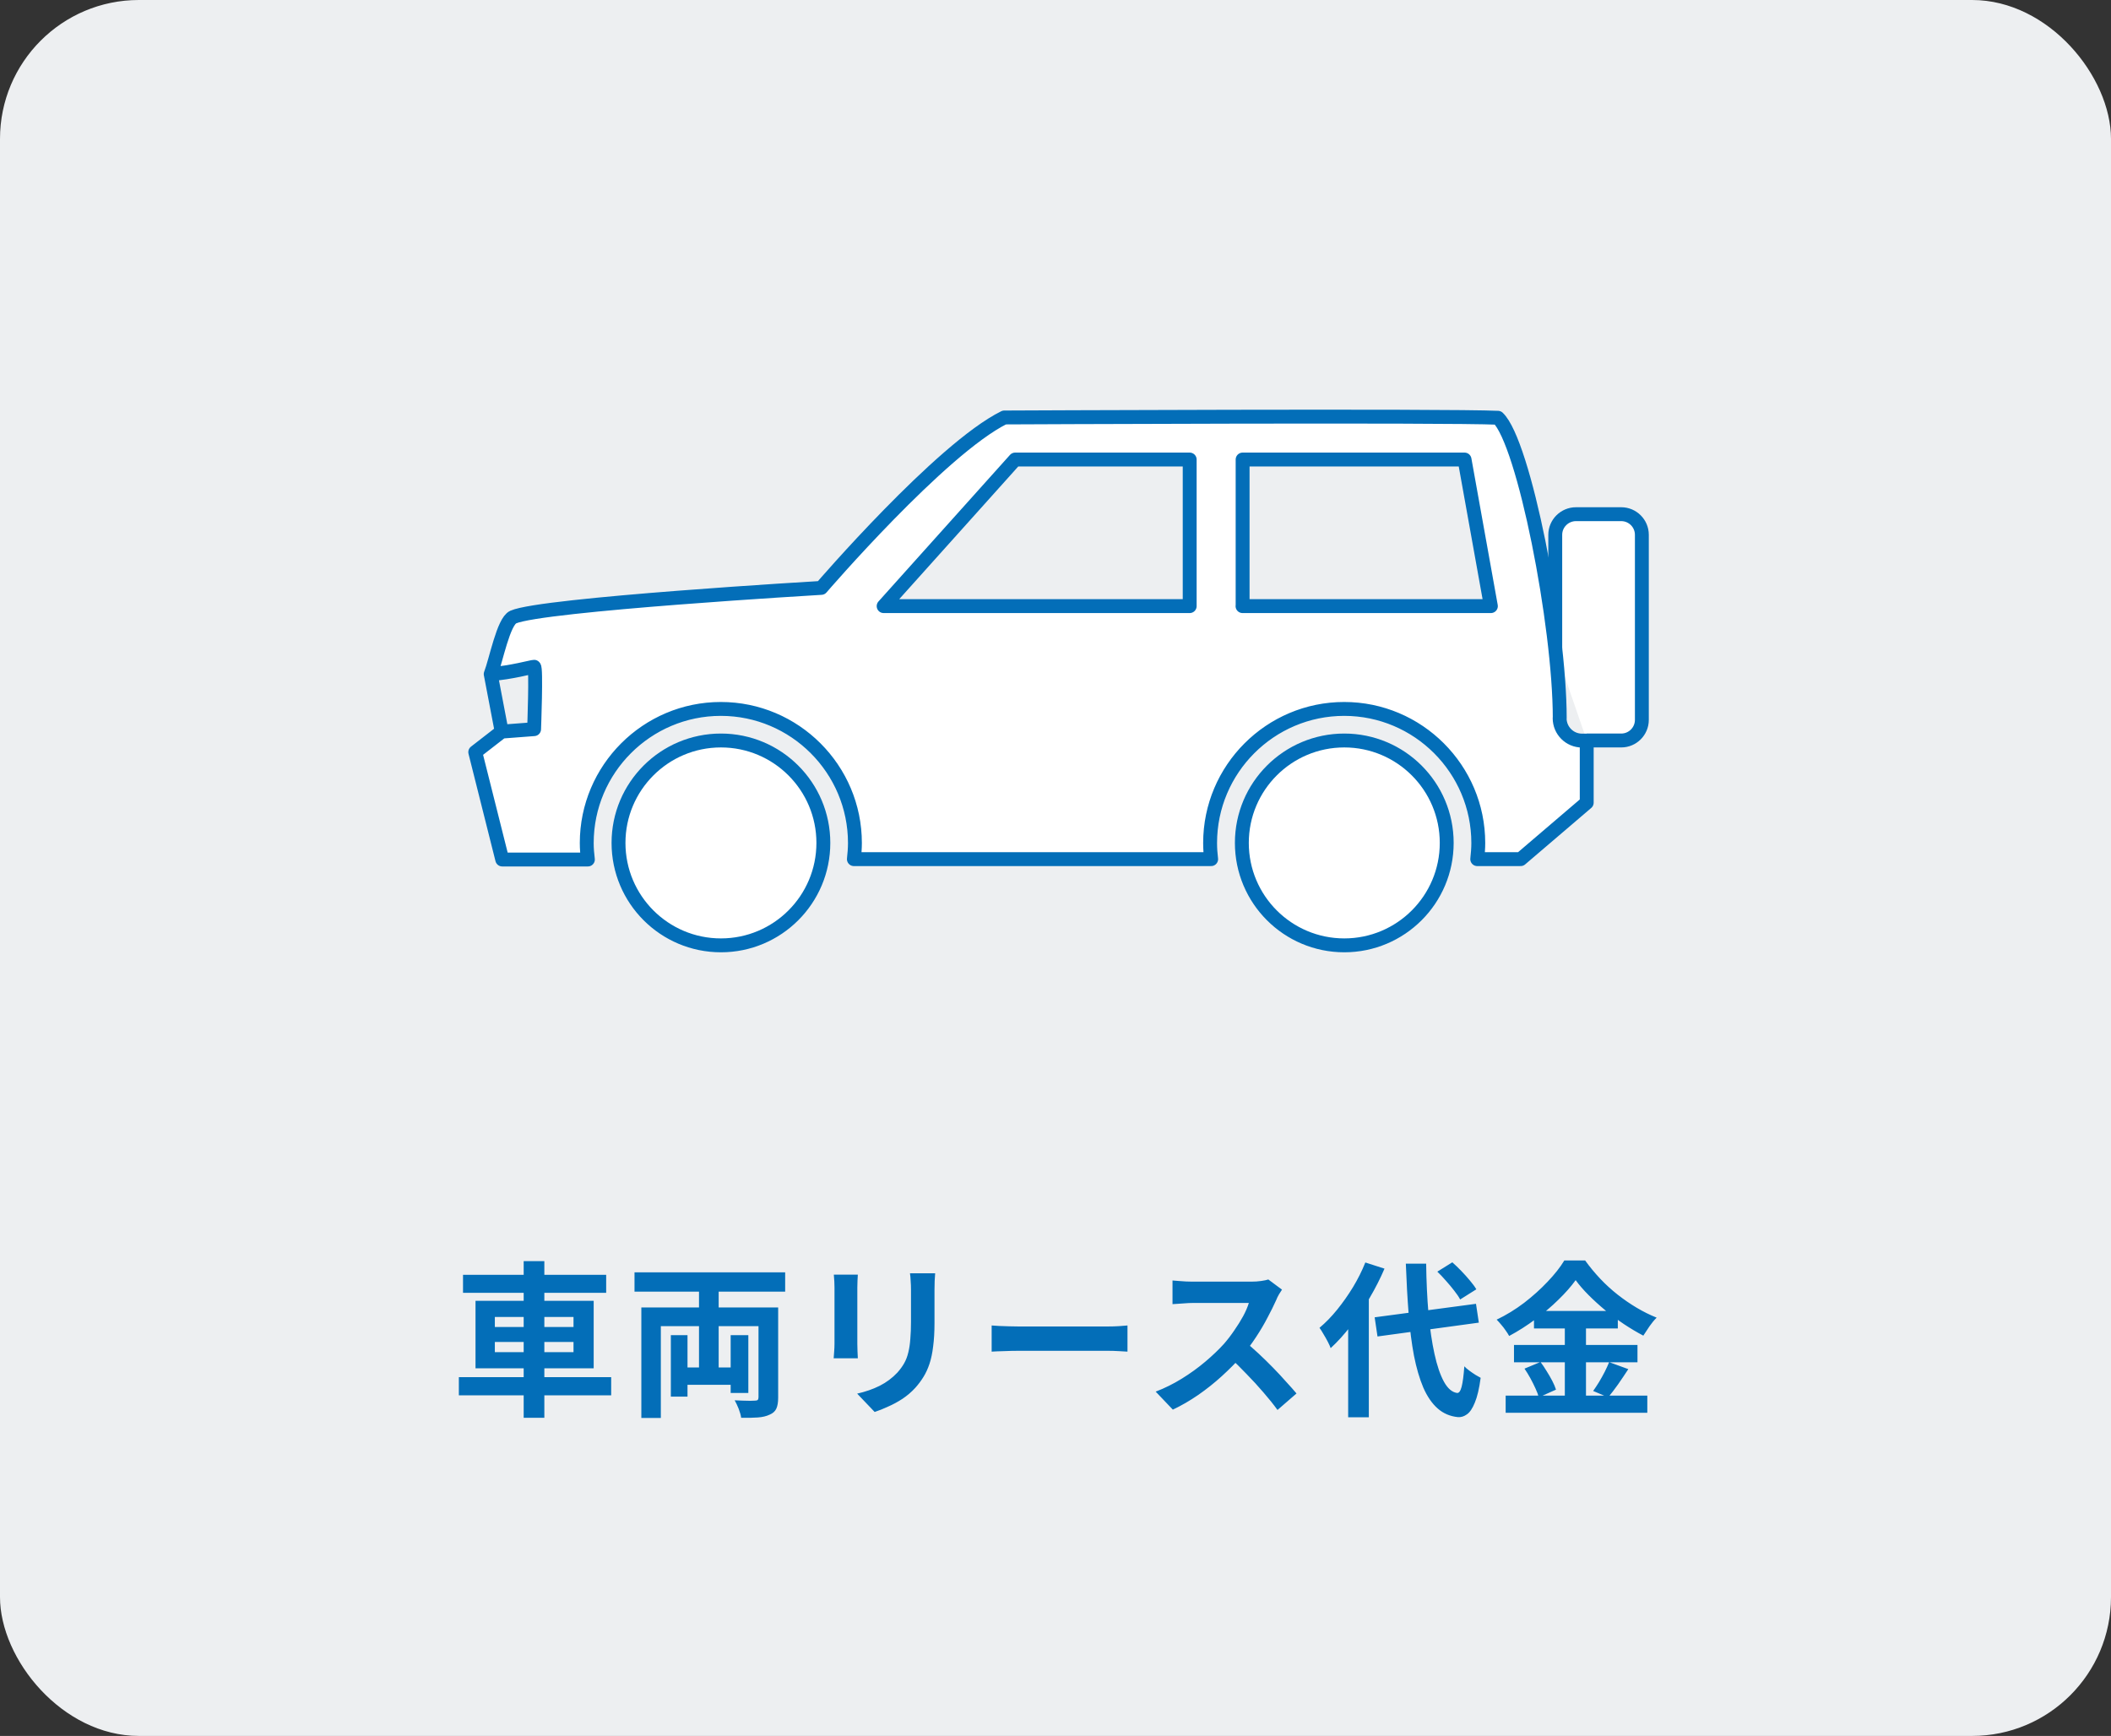 <svg width="152" height="125" viewBox="0 0 152 125" fill="none" xmlns="http://www.w3.org/2000/svg">
<rect x="0" y="0" width="152" height="125" fill="#333333" stroke="none"/>
<rect width="152" height="125" rx="10" fill="#EDEFF1"/>
<path d="M33.339 91.796H43.647V93.092H33.339V91.796ZM33.039 99.164H44.007V100.472H33.039V99.164ZM37.707 90.812H39.195V102.092H37.707V90.812ZM35.631 96.632V97.364H41.295V96.632H35.631ZM35.631 94.832V95.552H41.295V94.832H35.631ZM34.239 93.668H42.747V98.528H34.239V93.668ZM48.915 98.468H53.415V99.716H48.915V98.468ZM50.331 92.06H51.747V99.224H50.331V92.06ZM46.179 94.148H55.119V95.492H47.583V102.104H46.179V94.148ZM54.615 94.148H56.031V100.64C56.031 100.976 55.987 101.24 55.899 101.432C55.811 101.624 55.651 101.768 55.419 101.864C55.187 101.976 54.903 102.044 54.567 102.068C54.231 102.092 53.831 102.1 53.367 102.092C53.343 101.908 53.283 101.692 53.187 101.444C53.091 101.204 52.995 101 52.899 100.832C53.099 100.84 53.295 100.848 53.487 100.856C53.687 100.864 53.863 100.868 54.015 100.868C54.175 100.86 54.287 100.856 54.351 100.856C54.447 100.856 54.515 100.84 54.555 100.808C54.595 100.768 54.615 100.704 54.615 100.616V94.148ZM48.303 96.14H49.503V100.568H48.303V96.14ZM52.611 96.14H53.883V100.304H52.611V96.14ZM45.687 91.616H56.535V93.008H45.687V91.616ZM67.335 91.688C67.327 91.856 67.315 92.04 67.299 92.24C67.291 92.432 67.287 92.648 67.287 92.888C67.287 93.096 67.287 93.348 67.287 93.644C67.287 93.94 67.287 94.236 67.287 94.532C67.287 94.82 67.287 95.064 67.287 95.264C67.287 95.904 67.255 96.464 67.191 96.944C67.135 97.424 67.047 97.844 66.927 98.204C66.807 98.564 66.659 98.884 66.483 99.164C66.315 99.436 66.119 99.696 65.895 99.944C65.631 100.232 65.327 100.492 64.983 100.724C64.639 100.948 64.291 101.136 63.939 101.288C63.595 101.448 63.275 101.576 62.979 101.672L61.719 100.352C62.319 100.216 62.859 100.028 63.339 99.788C63.827 99.54 64.251 99.224 64.611 98.84C64.819 98.608 64.987 98.376 65.115 98.144C65.243 97.912 65.339 97.656 65.403 97.376C65.475 97.088 65.523 96.764 65.547 96.404C65.579 96.044 65.595 95.632 65.595 95.168C65.595 94.96 65.595 94.712 65.595 94.424C65.595 94.136 65.595 93.852 65.595 93.572C65.595 93.292 65.595 93.064 65.595 92.888C65.595 92.648 65.587 92.432 65.571 92.24C65.563 92.04 65.547 91.856 65.523 91.688H67.335ZM61.767 91.784C61.759 91.928 61.751 92.072 61.743 92.216C61.735 92.352 61.731 92.516 61.731 92.708C61.731 92.796 61.731 92.94 61.731 93.14C61.731 93.34 61.731 93.576 61.731 93.848C61.731 94.112 61.731 94.392 61.731 94.688C61.731 94.976 61.731 95.256 61.731 95.528C61.731 95.8 61.731 96.048 61.731 96.272C61.731 96.488 61.731 96.652 61.731 96.764C61.731 96.916 61.735 97.092 61.743 97.292C61.751 97.492 61.759 97.664 61.767 97.808H60.027C60.035 97.696 60.047 97.536 60.063 97.328C60.079 97.12 60.087 96.928 60.087 96.752C60.087 96.64 60.087 96.476 60.087 96.26C60.087 96.044 60.087 95.8 60.087 95.528C60.087 95.248 60.087 94.964 60.087 94.676C60.087 94.38 60.087 94.1 60.087 93.836C60.087 93.572 60.087 93.34 60.087 93.14C60.087 92.94 60.087 92.796 60.087 92.708C60.087 92.596 60.083 92.452 60.075 92.276C60.067 92.092 60.055 91.928 60.039 91.784H61.767ZM71.403 95.444C71.547 95.452 71.731 95.464 71.955 95.48C72.179 95.488 72.411 95.496 72.651 95.504C72.899 95.512 73.127 95.516 73.335 95.516C73.535 95.516 73.783 95.516 74.079 95.516C74.375 95.516 74.695 95.516 75.039 95.516C75.391 95.516 75.751 95.516 76.119 95.516C76.495 95.516 76.867 95.516 77.235 95.516C77.603 95.516 77.951 95.516 78.279 95.516C78.607 95.516 78.899 95.516 79.155 95.516C79.419 95.516 79.627 95.516 79.779 95.516C80.059 95.516 80.323 95.508 80.571 95.492C80.819 95.468 81.023 95.452 81.183 95.444V97.328C81.047 97.32 80.843 97.308 80.571 97.292C80.299 97.276 80.035 97.268 79.779 97.268C79.627 97.268 79.419 97.268 79.155 97.268C78.891 97.268 78.595 97.268 78.267 97.268C77.939 97.268 77.591 97.268 77.223 97.268C76.863 97.268 76.495 97.268 76.119 97.268C75.743 97.268 75.379 97.268 75.027 97.268C74.683 97.268 74.363 97.268 74.067 97.268C73.779 97.268 73.535 97.268 73.335 97.268C72.991 97.268 72.639 97.276 72.279 97.292C71.919 97.3 71.627 97.312 71.403 97.328V95.444ZM92.309 92.864C92.261 92.936 92.189 93.048 92.093 93.2C92.005 93.352 91.937 93.492 91.889 93.62C91.721 93.996 91.513 94.416 91.265 94.88C91.025 95.344 90.749 95.812 90.437 96.284C90.133 96.748 89.809 97.184 89.465 97.592C89.017 98.096 88.521 98.596 87.977 99.092C87.441 99.58 86.873 100.032 86.273 100.448C85.681 100.856 85.073 101.208 84.449 101.504L83.213 100.208C83.861 99.96 84.489 99.648 85.097 99.272C85.705 98.896 86.269 98.488 86.789 98.048C87.309 97.608 87.757 97.18 88.133 96.764C88.397 96.46 88.645 96.136 88.877 95.792C89.117 95.448 89.329 95.108 89.513 94.772C89.697 94.428 89.833 94.112 89.921 93.824C89.841 93.824 89.697 93.824 89.489 93.824C89.281 93.824 89.037 93.824 88.757 93.824C88.485 93.824 88.197 93.824 87.893 93.824C87.589 93.824 87.297 93.824 87.017 93.824C86.745 93.824 86.505 93.824 86.297 93.824C86.089 93.824 85.941 93.824 85.853 93.824C85.685 93.824 85.509 93.832 85.325 93.848C85.141 93.856 84.965 93.868 84.797 93.884C84.637 93.892 84.513 93.9 84.425 93.908V92.204C84.545 92.212 84.693 92.224 84.869 92.24C85.045 92.256 85.221 92.268 85.397 92.276C85.581 92.284 85.733 92.288 85.853 92.288C85.957 92.288 86.121 92.288 86.345 92.288C86.569 92.288 86.825 92.288 87.113 92.288C87.401 92.288 87.697 92.288 88.001 92.288C88.313 92.288 88.609 92.288 88.889 92.288C89.177 92.288 89.425 92.288 89.633 92.288C89.841 92.288 89.993 92.288 90.089 92.288C90.353 92.288 90.593 92.272 90.809 92.24C91.033 92.208 91.205 92.172 91.325 92.132L92.309 92.864ZM89.621 96.596C89.933 96.844 90.265 97.132 90.617 97.46C90.969 97.788 91.317 98.128 91.661 98.48C92.005 98.832 92.321 99.172 92.609 99.5C92.905 99.82 93.153 100.1 93.353 100.34L91.985 101.528C91.689 101.12 91.349 100.696 90.965 100.256C90.589 99.816 90.189 99.38 89.765 98.948C89.349 98.508 88.925 98.092 88.493 97.7L89.621 96.596ZM98.981 94.856L106.277 93.884L106.481 95.24L99.185 96.236L98.981 94.856ZM103.493 91.568L104.573 90.896C104.781 91.08 104.997 91.288 105.221 91.52C105.445 91.752 105.653 91.984 105.845 92.216C106.037 92.44 106.189 92.648 106.301 92.84L105.137 93.572C105.041 93.388 104.901 93.18 104.717 92.948C104.533 92.708 104.333 92.468 104.117 92.228C103.909 91.988 103.701 91.768 103.493 91.568ZM98.309 90.908L99.689 91.352C99.385 92.064 99.025 92.772 98.609 93.476C98.201 94.18 97.757 94.84 97.277 95.456C96.805 96.072 96.317 96.612 95.813 97.076C95.773 96.956 95.705 96.804 95.609 96.62C95.513 96.436 95.409 96.252 95.297 96.068C95.193 95.884 95.097 95.732 95.009 95.612C95.449 95.244 95.873 94.808 96.281 94.304C96.689 93.8 97.069 93.26 97.421 92.684C97.773 92.1 98.069 91.508 98.309 90.908ZM97.073 94.352L98.537 92.876L98.561 92.9V102.056H97.073V94.352ZM101.225 90.992H102.689C102.705 92.272 102.761 93.468 102.857 94.58C102.961 95.684 103.105 96.656 103.289 97.496C103.473 98.336 103.701 99.004 103.973 99.5C104.245 99.988 104.561 100.256 104.921 100.304C105.057 100.312 105.165 100.16 105.245 99.848C105.325 99.536 105.389 99.048 105.437 98.384C105.525 98.48 105.645 98.584 105.797 98.696C105.949 98.808 106.101 98.912 106.253 99.008C106.405 99.096 106.525 99.164 106.613 99.212C106.509 99.988 106.369 100.584 106.193 101C106.025 101.416 105.837 101.696 105.629 101.84C105.421 101.992 105.205 102.06 104.981 102.044C104.413 101.988 103.925 101.78 103.517 101.42C103.109 101.06 102.765 100.56 102.485 99.92C102.213 99.28 101.989 98.516 101.813 97.628C101.645 96.74 101.517 95.74 101.429 94.628C101.341 93.508 101.273 92.296 101.225 90.992ZM113.453 92.18C113.125 92.636 112.709 93.108 112.205 93.596C111.709 94.084 111.157 94.552 110.549 95C109.949 95.448 109.321 95.848 108.665 96.2C108.601 96.08 108.517 95.948 108.413 95.804C108.317 95.66 108.209 95.52 108.089 95.384C107.977 95.248 107.869 95.128 107.765 95.024C108.453 94.696 109.113 94.292 109.745 93.812C110.377 93.324 110.941 92.816 111.437 92.288C111.941 91.76 112.341 91.252 112.637 90.764H114.137C114.465 91.22 114.825 91.656 115.217 92.072C115.609 92.488 116.029 92.872 116.477 93.224C116.925 93.576 117.385 93.892 117.857 94.172C118.329 94.452 118.805 94.688 119.285 94.88C119.101 95.064 118.929 95.272 118.769 95.504C118.609 95.736 118.461 95.96 118.325 96.176C117.869 95.936 117.405 95.66 116.933 95.348C116.469 95.036 116.021 94.704 115.589 94.352C115.157 93.992 114.757 93.628 114.389 93.26C114.021 92.892 113.709 92.532 113.453 92.18ZM110.453 94.4H116.489V95.66H110.453V94.4ZM109.013 96.848H117.905V98.096H109.013V96.848ZM108.413 100.496H118.613V101.732H108.413V100.496ZM112.673 94.904H114.197V101.12H112.673V94.904ZM109.769 98.552L110.921 98.072C111.073 98.272 111.221 98.492 111.365 98.732C111.517 98.972 111.653 99.208 111.773 99.44C111.893 99.672 111.981 99.88 112.037 100.064L110.801 100.616C110.753 100.432 110.673 100.22 110.561 99.98C110.449 99.732 110.325 99.484 110.189 99.236C110.053 98.988 109.913 98.76 109.769 98.552ZM115.865 98.084L117.245 98.588C117.005 98.956 116.757 99.324 116.501 99.692C116.245 100.052 116.009 100.36 115.793 100.616L114.713 100.16C114.849 99.968 114.989 99.756 115.133 99.524C115.277 99.284 115.413 99.04 115.541 98.792C115.669 98.536 115.777 98.3 115.865 98.084Z" fill="#036EB8"/>
<path d="M114.257 53.321H116.736C117.554 53.321 118.22 52.655 118.22 51.837V38.508C118.22 37.691 117.554 37.025 116.736 37.025H113.475C112.657 37.025 111.984 37.691 111.984 38.508V46.735" fill="white"/>
<path d="M114.257 53.321H116.736C117.554 53.321 118.22 52.655 118.22 51.837V38.508C118.22 37.691 117.554 37.025 116.736 37.025H113.475C112.657 37.025 111.984 37.691 111.984 38.508V46.735" stroke="#036EB8" stroke-linejoin="round"/>
<path d="M112.307 51.714C112.307 44.977 109.725 31.861 107.857 30.082C104.21 29.91 72.312 30.061 72.312 30.061C67.739 32.328 59.134 42.333 59.134 42.333C59.134 42.333 39.013 43.514 36.953 44.434C36.246 44.75 35.717 47.552 35.332 48.541C36.795 48.438 38.313 48.012 38.457 48.012C38.629 48.012 38.457 52.504 38.457 52.504L36.122 52.682L34.22 54.158L36.163 61.891H42.33C42.282 61.5 42.248 61.108 42.248 60.703C42.248 55.381 46.581 51.048 51.903 51.048C57.225 51.048 61.558 55.381 61.558 60.703C61.558 61.094 61.524 61.486 61.483 61.864H87.207C87.159 61.479 87.132 61.094 87.132 60.703C87.132 55.381 91.465 51.048 96.787 51.048C102.109 51.048 106.442 55.381 106.442 60.703C106.442 61.094 106.408 61.486 106.367 61.864H109.491L114.25 57.798V53.328H113.914C113.021 53.328 112.3 52.606 112.3 51.714H112.307ZM73.102 33.09H85.662V43.645H63.625L73.095 33.09H73.102ZM89.473 43.638V33.09H105.453L107.349 43.645H89.466L89.473 43.638ZM35.332 48.534L36.122 52.675L35.332 48.534Z" fill="white"/>
<path d="M35.332 48.534L36.122 52.675M112.307 51.714C112.307 44.977 109.725 31.861 107.857 30.082C104.21 29.91 72.312 30.061 72.312 30.061C67.739 32.328 59.134 42.333 59.134 42.333C59.134 42.333 39.013 43.514 36.953 44.434C36.246 44.75 35.717 47.552 35.332 48.541C36.795 48.438 38.313 48.012 38.457 48.012C38.629 48.012 38.457 52.504 38.457 52.504L36.122 52.682L34.22 54.158L36.163 61.891H42.33C42.282 61.5 42.248 61.108 42.248 60.703C42.248 55.381 46.581 51.048 51.903 51.048C57.225 51.048 61.558 55.381 61.558 60.703C61.558 61.094 61.524 61.486 61.483 61.864H87.207C87.159 61.479 87.132 61.094 87.132 60.703C87.132 55.381 91.465 51.048 96.787 51.048C102.109 51.048 106.442 55.381 106.442 60.703C106.442 61.094 106.408 61.486 106.367 61.864H109.491L114.25 57.798V53.328H113.914C113.021 53.328 112.3 52.606 112.3 51.714H112.307ZM73.102 33.09H85.662V43.645H63.625L73.095 33.09H73.102ZM89.473 43.638V33.09H105.453L107.349 43.645H89.466L89.473 43.638Z" stroke="#036EB8" stroke-linejoin="round"/>
<path d="M51.91 68.072C55.983 68.072 59.285 64.769 59.285 60.696C59.285 56.623 55.983 53.321 51.91 53.321C47.837 53.321 44.535 56.623 44.535 60.696C44.535 64.769 47.837 68.072 51.91 68.072Z" fill="white" stroke="#036EB8" stroke-linejoin="round"/>
<path d="M96.794 68.072C100.867 68.072 104.169 64.769 104.169 60.696C104.169 56.623 100.867 53.321 96.794 53.321C92.721 53.321 89.418 56.623 89.418 60.696C89.418 64.769 92.721 68.072 96.794 68.072Z" fill="white" stroke="#036EB8" stroke-linejoin="round"/>
</svg>
